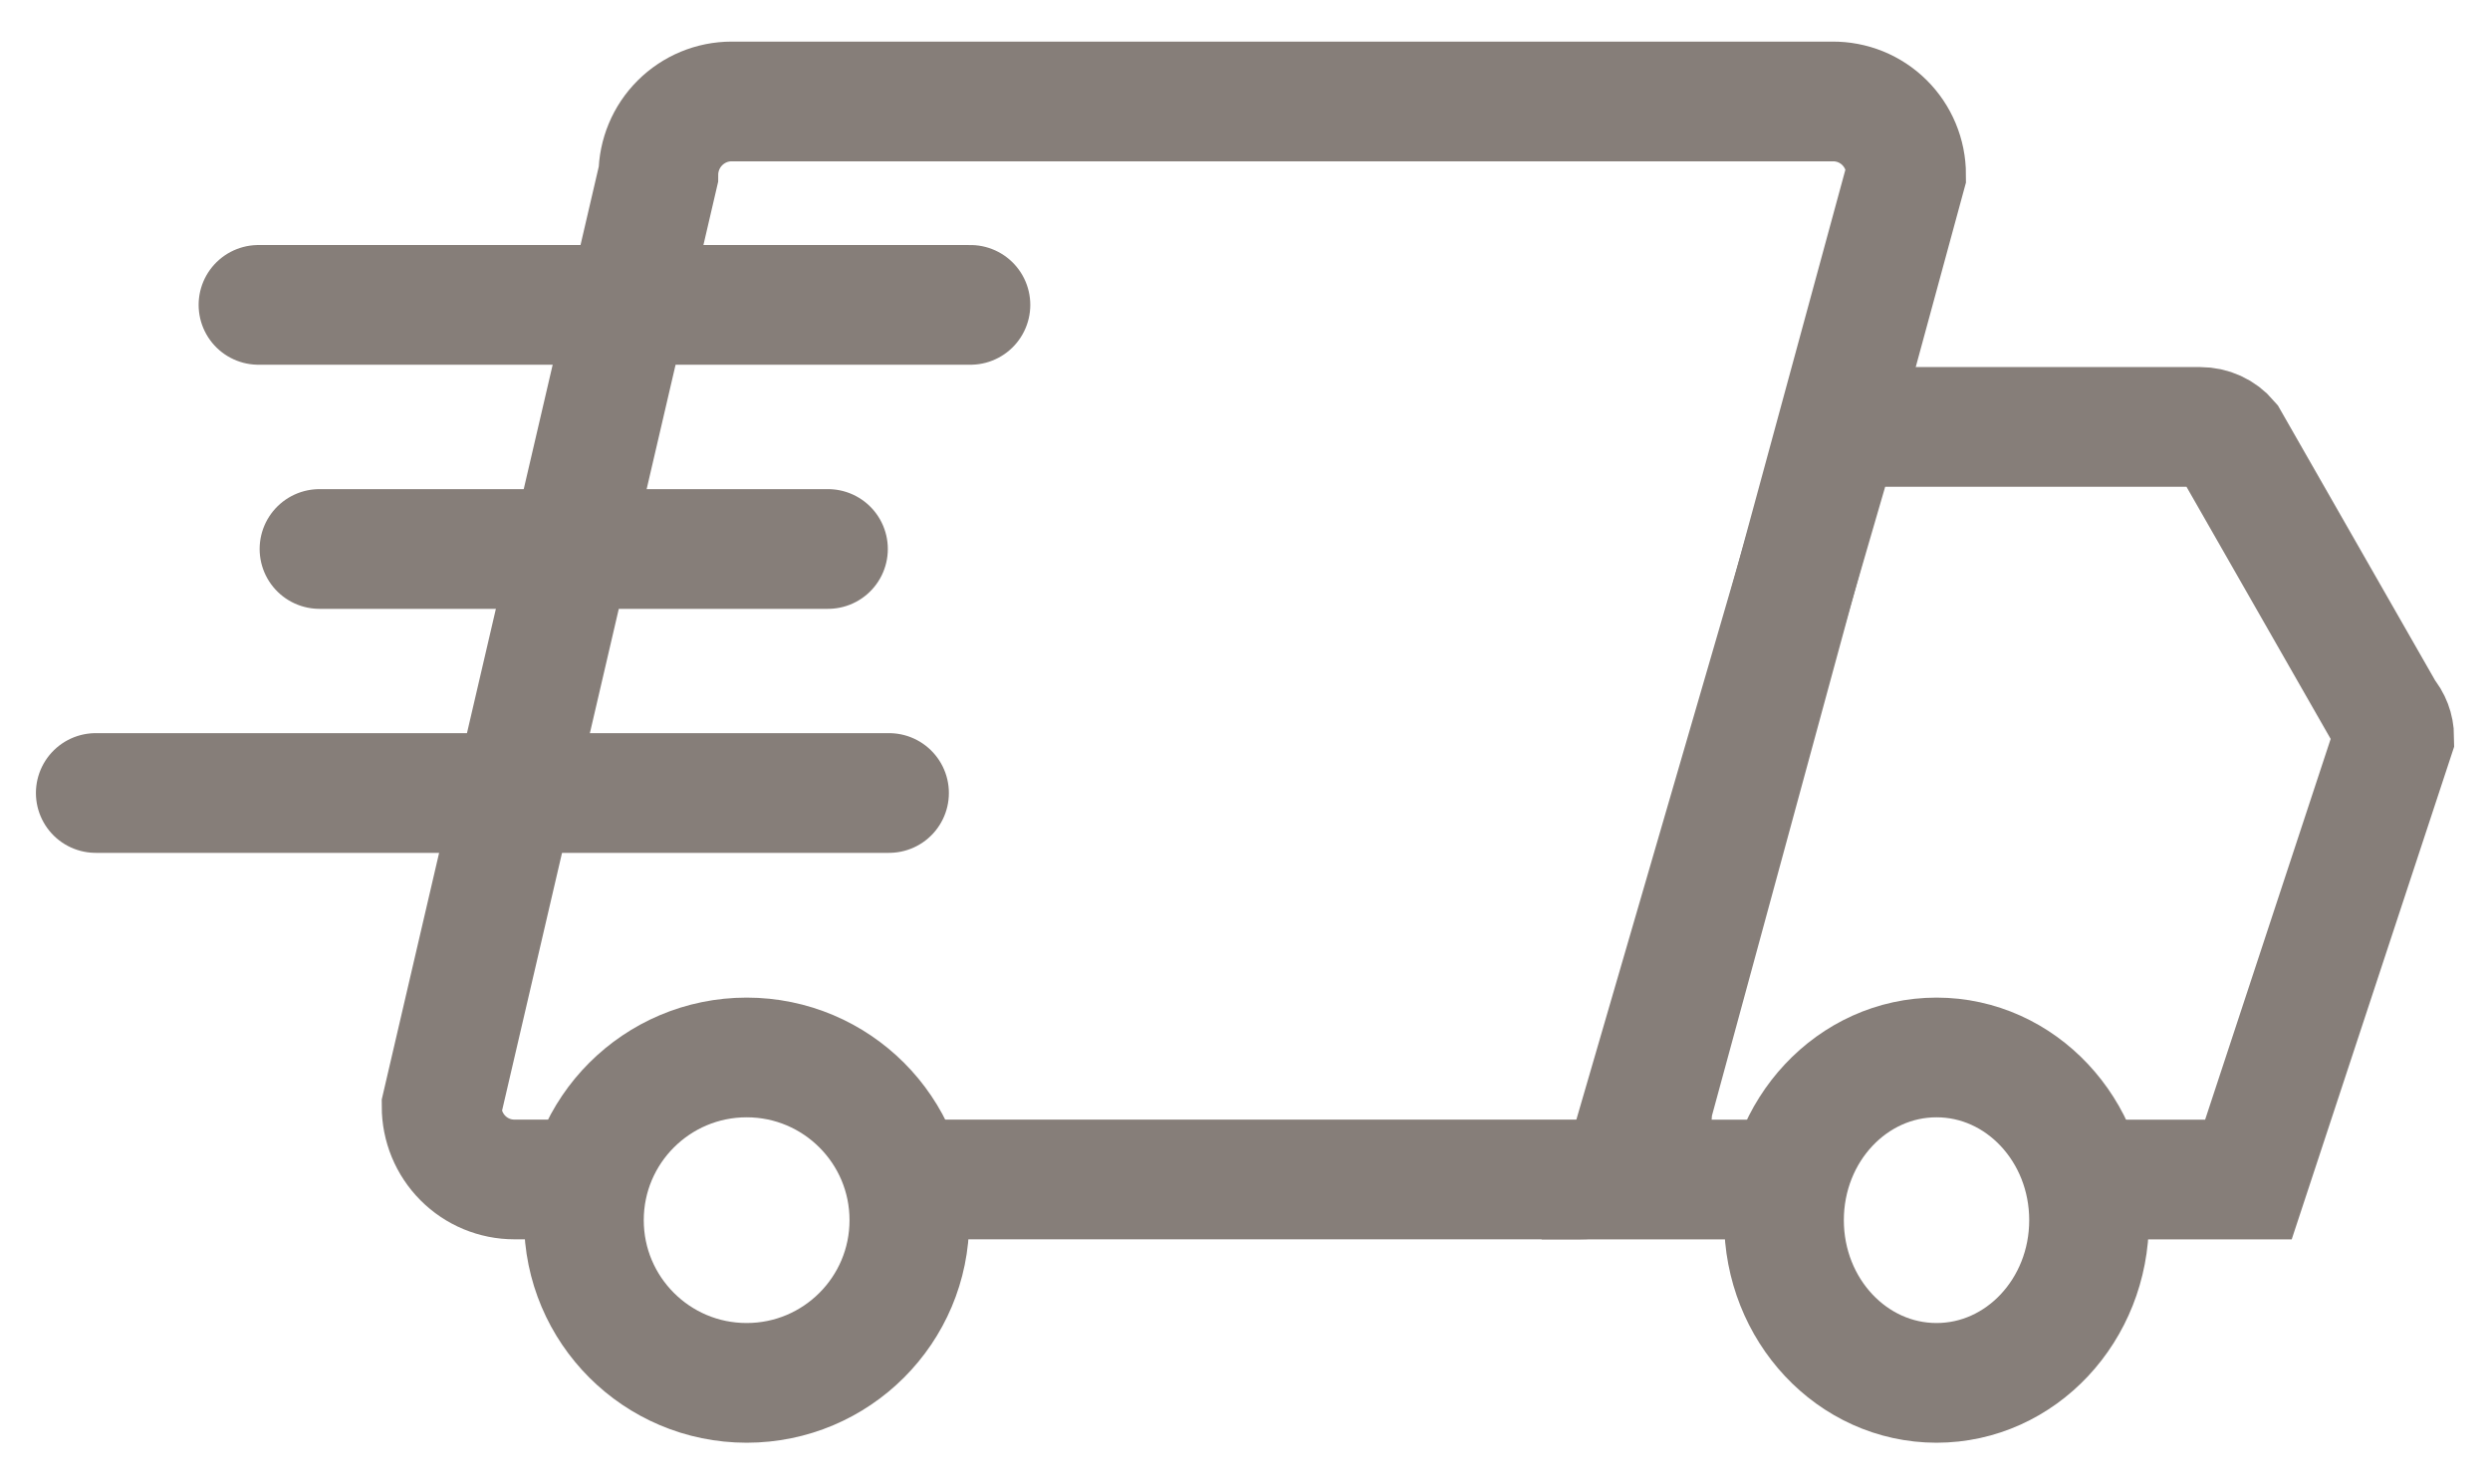 <svg xmlns="http://www.w3.org/2000/svg" fill="none" viewBox="0 0 52 31" height="31" width="52">
<path stroke-width="2.5" stroke="#867E79" d="M18.964 24.632H32.988C33.392 24.632 33.779 24.472 34.064 24.185C34.349 23.899 34.509 23.511 34.509 23.106L39.806 3.646C39.806 3.444 39.766 3.244 39.688 3.057C39.611 2.871 39.497 2.702 39.354 2.56C39.211 2.418 39.041 2.306 38.854 2.23C38.668 2.155 38.468 2.117 38.267 2.119H15.279C14.874 2.119 14.487 2.28 14.2 2.566C13.913 2.852 13.751 3.24 13.749 3.646L9.222 23.106C9.222 23.511 9.382 23.899 9.667 24.185C9.952 24.472 10.339 24.632 10.743 24.632H12.716"></path>
<path stroke-width="2.5" stroke="#867E79" d="M37.032 24.633H33.858L38.431 8.916H45.949C46.062 8.916 46.173 8.94 46.276 8.987C46.379 9.034 46.47 9.103 46.543 9.189L49.817 14.915C49.934 15.049 49.999 15.22 50 15.397L46.955 24.633H43.662"></path>
<path stroke-width="2.5" stroke="#867E79" d="M15.593 28.88C17.469 28.88 18.991 27.359 18.991 25.482C18.991 23.605 17.469 22.084 15.593 22.084C13.716 22.084 12.194 23.605 12.194 25.482C12.194 27.359 13.716 28.88 15.593 28.88Z"></path>
<path stroke-width="2.5" stroke="#867E79" d="M40.442 28.88C42.201 28.88 43.627 27.359 43.627 25.482C43.627 23.605 42.201 22.084 40.442 22.084C38.682 22.084 37.256 23.605 37.256 25.482C37.256 27.359 38.682 28.88 40.442 28.88Z"></path>
<path stroke-linecap="round" stroke-width="2.5" stroke="#867E79" d="M20.266 6.367H5.398"></path>
<path stroke-linecap="round" stroke-width="2.5" stroke="#867E79" d="M17.291 11.465H6.672"></path>
<path stroke-linecap="round" stroke-width="2.5" stroke="#867E79" d="M18.566 16.561H2"></path>
</svg>
